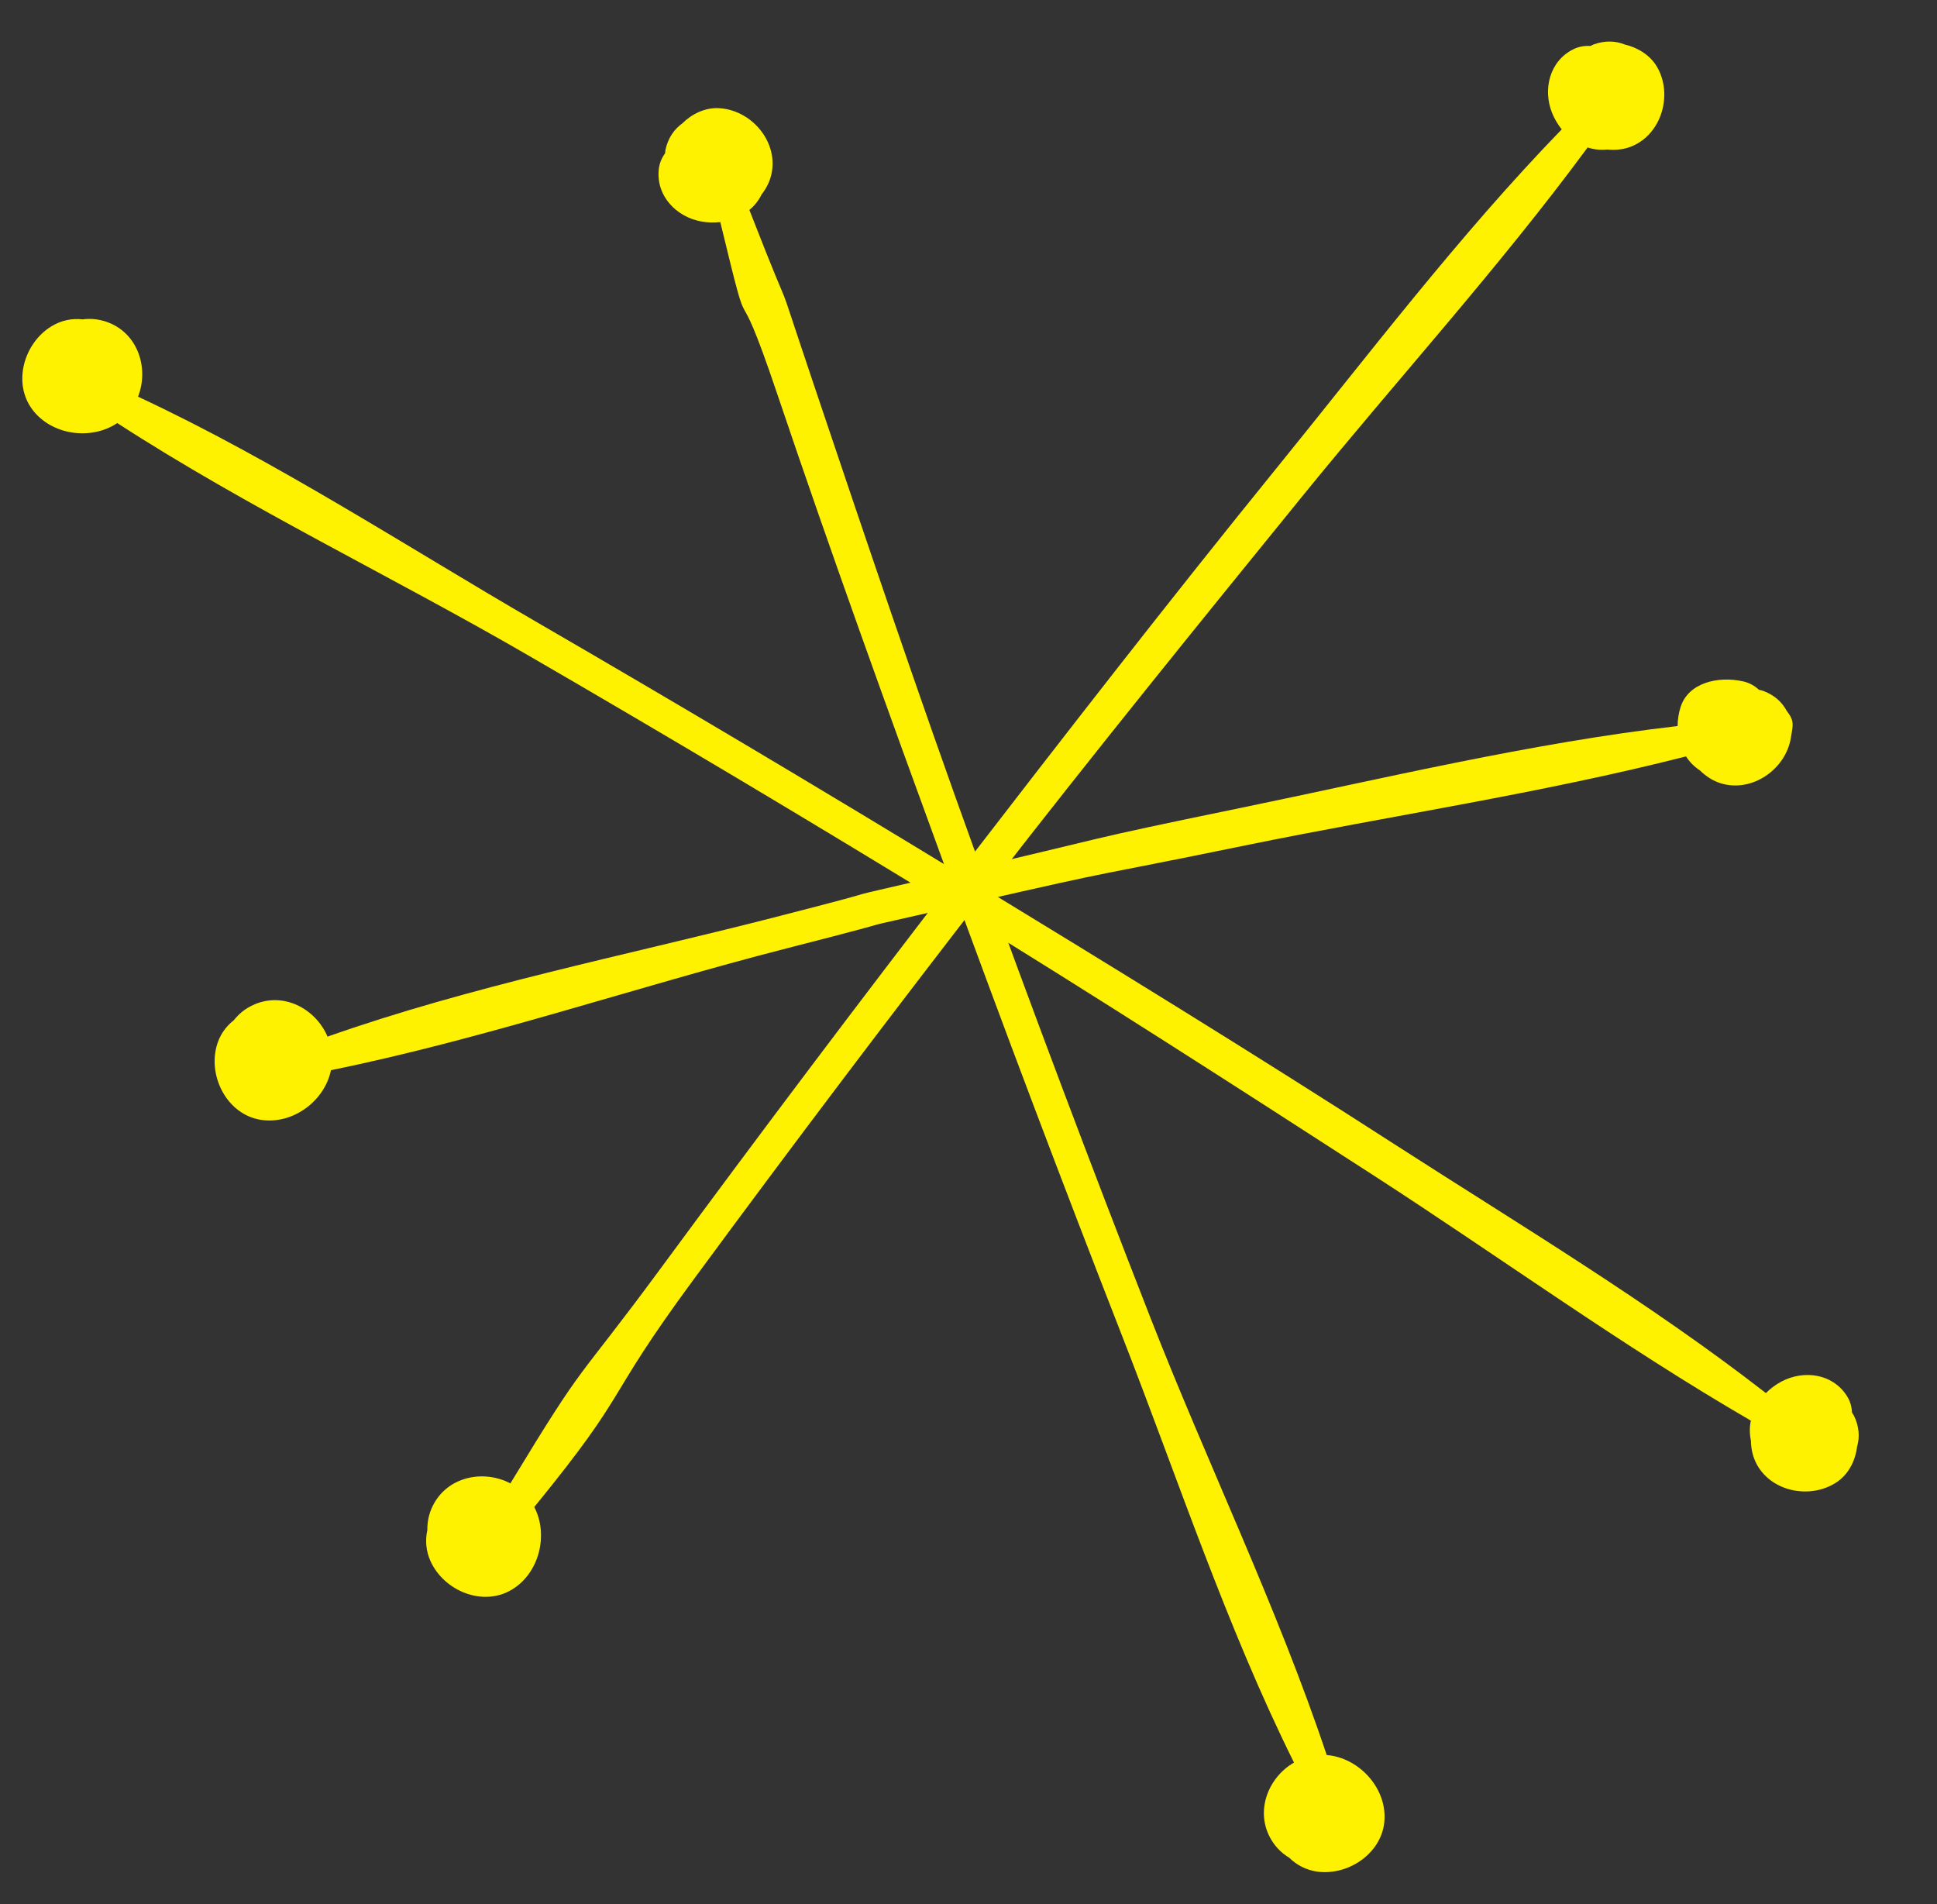 <?xml version="1.0" encoding="UTF-8"?> <svg xmlns="http://www.w3.org/2000/svg" id="Layer_1" data-name="Layer 1" viewBox="0 0 165.17 162.36"><rect x="0" y="0" width="165.17" height="162.36" fill="#333333" stroke="none"/><defs><style> .cls-1 { fill: #fff200; } </style></defs><path class="cls-1" d="M113.13,149.63c-4.22-12.62-10.19-24.9-15.03-37.28-5.14-13.15-10.11-26.36-14.92-39.64-4.81-13.27-9.32-26.65-13.82-40.02-4.05-12.05-.83-2.92-5.46-14.79.43-.35.78-.79,1.04-1.32.44-.56.76-1.21.88-1.93.47-2.73-1.87-5.34-4.59-5.43-1.13-.04-2.23.49-3.05,1.3-.68.49-1.21,1.23-1.43,2.23-.02.11-.02.22-.04.32-.29.4-.49.87-.54,1.4-.22,2.24,1.49,4.01,3.61,4.41.54.1,1.1.12,1.64.05,2.96,12.26.83,2.72,4.84,14.61,4.62,13.69,9.53,27.27,14.49,40.83,4.84,13.26,9.83,26.47,14.97,39.62,4.68,11.98,8.87,24.71,14.62,36.28-2.25,1.3-3.38,4.25-1.9,6.64.39.64.91,1.12,1.49,1.47.62.61,1.42,1.05,2.4,1.19,2.71.36,5.63-1.65,5.73-4.5.11-2.75-2.25-5.22-4.92-5.44Z"></path><path class="cls-1" d="M45.57,128.47c8.41-10.31,5.67-8.64,13.55-19.35,8.37-11.37,16.88-22.64,25.53-33.79,8.65-11.15,17.54-22.12,26.44-33.07,8.02-9.87,16.73-19.43,24.29-29.69.53.18,1.09.24,1.67.18.71.07,1.43,0,2.1-.28,2.56-1.06,3.51-4.44,2.14-6.78-.57-.97-1.61-1.63-2.73-1.89-.78-.32-1.68-.36-2.65-.02-.1.04-.2.1-.3.14-.49-.03-1,.05-1.47.29-2.01,1.01-2.59,3.41-1.8,5.4.2.51.49.99.83,1.42-8.78,9.05-16.56,19.33-24.47,29.07-9.1,11.22-17.95,22.63-26.77,34.07-8.62,11.18-17.12,22.46-25.49,33.83-7.63,10.36-6.22,7.42-12.92,18.47-2.3-1.21-5.4-.59-6.63,1.94-.33.67-.46,1.37-.45,2.04-.19.85-.13,1.77.28,2.67,1.14,2.49,4.4,3.88,6.87,2.44,2.38-1.38,3.21-4.69,1.97-7.07Z"></path><path class="cls-1" d="M28.22,91.24c13.04-2.65,25.95-7.08,38.84-10.38,13.68-3.5,1.91-.7,15.67-3.85,13.76-3.15,9.61-2.09,23.44-4.93,12.46-2.55,25.25-4.44,37.6-7.59.3.47.69.87,1.18,1.19.51.5,1.11.9,1.81,1.11,2.65.8,5.52-1.21,5.95-3.89.18-1.11.33-1.41-.37-2.32-.4-.74-1.07-1.35-2.03-1.69-.1-.04-.21-.05-.32-.08-.36-.33-.8-.59-1.32-.71-2.2-.5-4.71.13-5.36,2.17-.17.52-.25,1.08-.26,1.63-12.53,1.45-25.06,4.47-37.35,7-14.15,2.91-10.25,2.23-24.32,5.49-13.75,3.19-1.98.4-15.66,3.9-12.47,3.19-25.61,5.79-37.79,10.09-1.02-2.4-3.8-3.88-6.36-2.69-.68.31-1.22.77-1.64,1.3-.69.54-1.22,1.28-1.47,2.24-.69,2.65.95,5.78,3.76,6.24,2.72.44,5.46-1.59,6-4.22Z"></path><path class="cls-1" d="M10,36.07c11.17,7.24,23.49,13.11,35,19.78,12.22,7.08,24.34,14.31,36.38,21.69,12.03,7.38,23.9,15.02,35.76,22.68,10.68,6.9,21.14,14.51,32.16,20.9-.12.54-.12,1.11,0,1.68.01.71.16,1.42.51,2.06,1.33,2.43,4.79,3,6.97,1.39.9-.67,1.44-1.78,1.58-2.92.23-.81.18-1.71-.27-2.63-.05-.1-.12-.18-.17-.28-.02-.49-.16-.99-.45-1.43-1.22-1.89-3.67-2.21-5.57-1.2-.49.26-.93.59-1.32.98-9.96-7.74-21.02-14.36-31.57-21.15-12.14-7.83-24.45-15.38-36.79-22.9-12.05-7.35-24.19-14.57-36.4-21.65-11.13-6.45-22.34-13.79-34.05-19.25.95-2.42,0-5.43-2.65-6.37-.71-.25-1.41-.31-2.08-.22-.86-.1-1.77.06-2.62.57-2.35,1.41-3.37,4.79-1.68,7.09,1.63,2.21,5.01,2.68,7.24,1.19Z"></path></svg> 